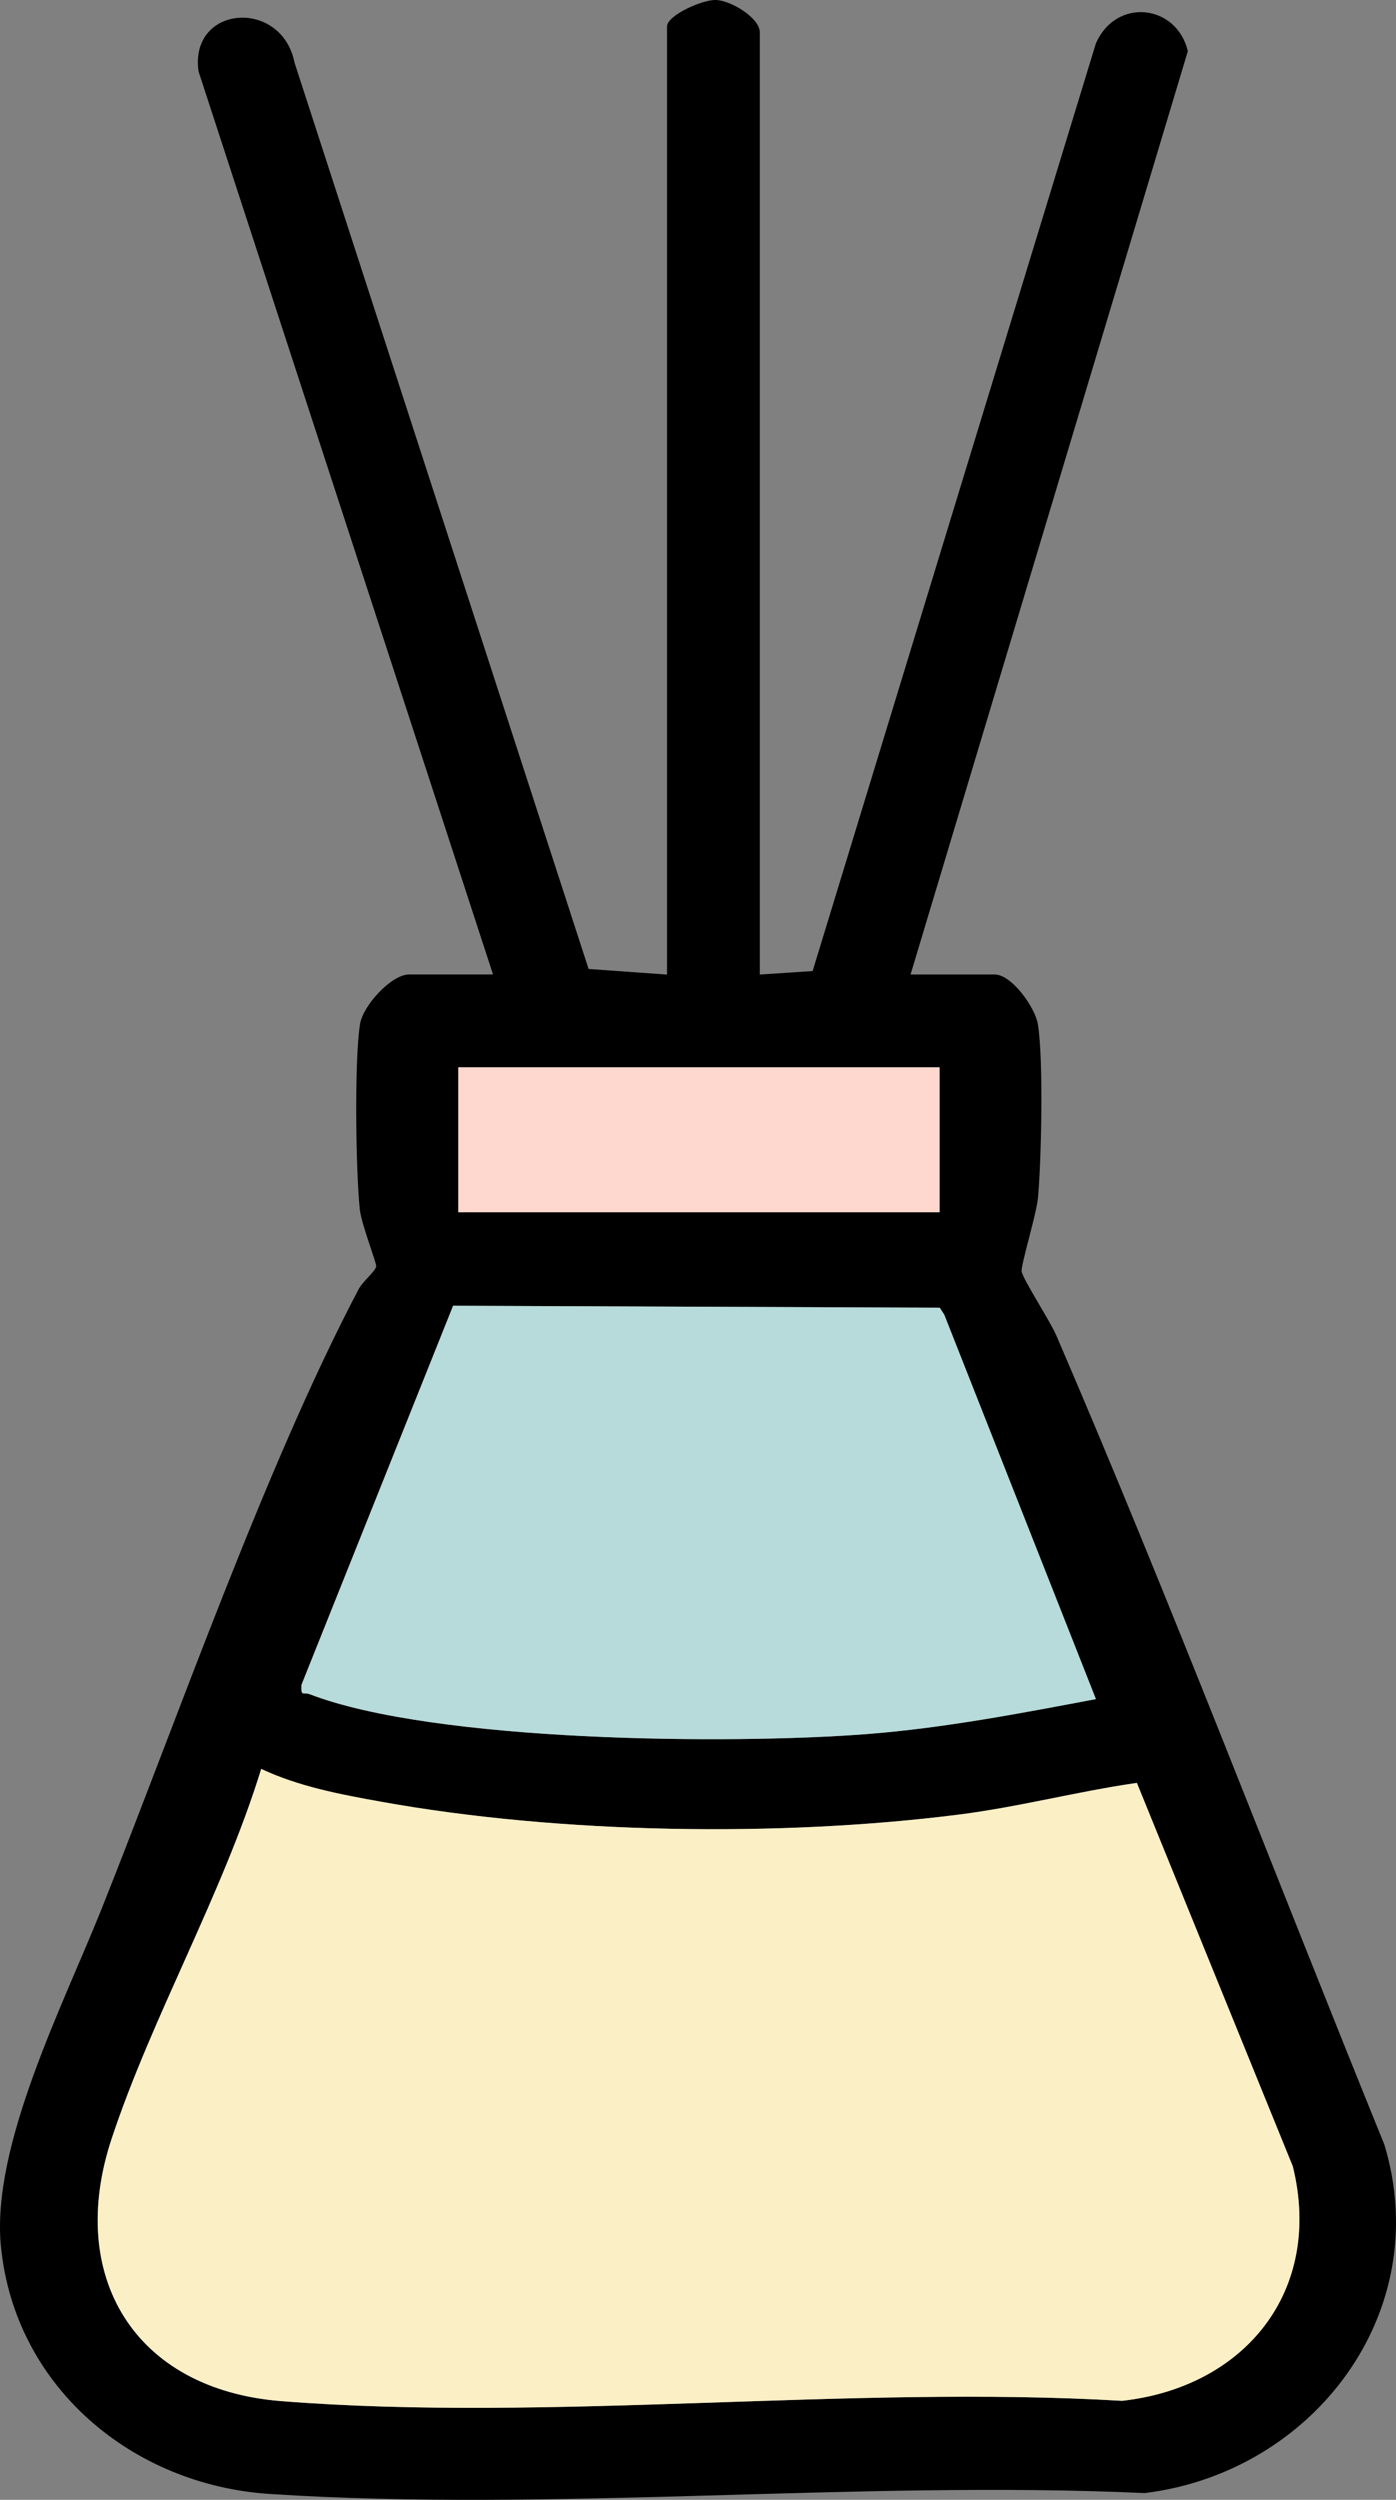 <?xml version="1.0" encoding="UTF-8"?>
<svg xmlns="http://www.w3.org/2000/svg" id="b" width="240.76" height="431.13" viewBox="0 0 240.76 431.13">
  <rect x="0" y="0" width="240.76" height="431.13" fill="#808080" stroke="none"/>
  <g id="c">
    <path d="M131.04,168.07l9.11-.6L188.99,7.52c3.45-7.98,13.93-6.83,15.87,1.3l-47.82,159.24h14.5c2.93,0,6.97,5.65,7.45,8.55,1,6.03.61,23.39.03,29.93-.25,2.83-3.03,11.81-2.82,12.77.31,1.48,4.87,8.44,6.01,11.08,19.82,46.03,37.67,93.03,56.54,139.46,8.76,28.94-12.21,56.53-41.32,60.11-49.38-2.25-101.93,3.35-150.94.15-23.64-1.54-43.92-18.44-46.33-42.67-1.73-17.36,10.85-41.88,17.41-58.35,13.13-32.93,28.18-76.16,44.27-106.73.74-1.42,2.87-3.05,3.04-3.95.1-.54-2.57-7.33-2.83-9.86-.69-6.64-.95-25.68.04-31.93.51-3.22,5.43-8.56,8.44-8.56h14.5L34.24,12.31c-1.61-11.46,14.34-12.66,16.56-1.49l50.71,156.29,13.53.97V4.57C115.04,2.65,121.14-.1,123.52,0c2.61.11,7.52,3.12,7.52,5.57v162.5ZM162.04,184.07h-83v25h83v-25ZM189,293.03l-26.15-66.28-.78-1.22-83.93-.34-26.16,65.4c-.09,2.12.28,1.16,1.44,1.6,21.52,8.27,72.53,8.7,96.1,6.87,13.24-1.03,26.46-3.57,39.47-6.03ZM45.05,305.07c-6.64,21.55-18.73,42.54-25.78,63.73-7.88,23.71,3.86,43.29,29.23,45.3,46.57,3.68,97.95-2.82,145.02-.05,21.13-2.35,34.72-18.89,29.45-40.42l-26.9-66.15c-10.27,1.48-20.33,4.14-30.66,5.46-30.92,3.94-68.85,3.33-99.56-2.19-7.03-1.26-14.31-2.62-20.8-5.68Z"></path>
    <path d="M45.05,305.07c6.49,3.06,13.77,4.42,20.8,5.68,30.71,5.52,68.63,6.12,99.56,2.19,10.33-1.31,20.39-3.98,30.66-5.46l26.9,66.15c5.27,21.53-8.32,38.07-29.45,40.42-47.07-2.76-98.45,3.73-145.02.05-25.37-2.01-37.11-21.59-29.23-45.3,7.04-21.2,19.14-42.18,25.78-63.73Z" fill="#faefc5"></path>
    <path d="M189,293.03c-13.01,2.46-26.24,5-39.47,6.03-23.57,1.83-74.58,1.4-96.1-6.87-1.16-.45-1.53.52-1.44-1.6l26.16-65.4,83.93.34.78,1.22,26.15,66.28Z" fill="#b6dbda"></path>
    <rect x="79.04" y="184.07" width="83" height="25" fill="#fed8cf"></rect>
  </g>
</svg>
